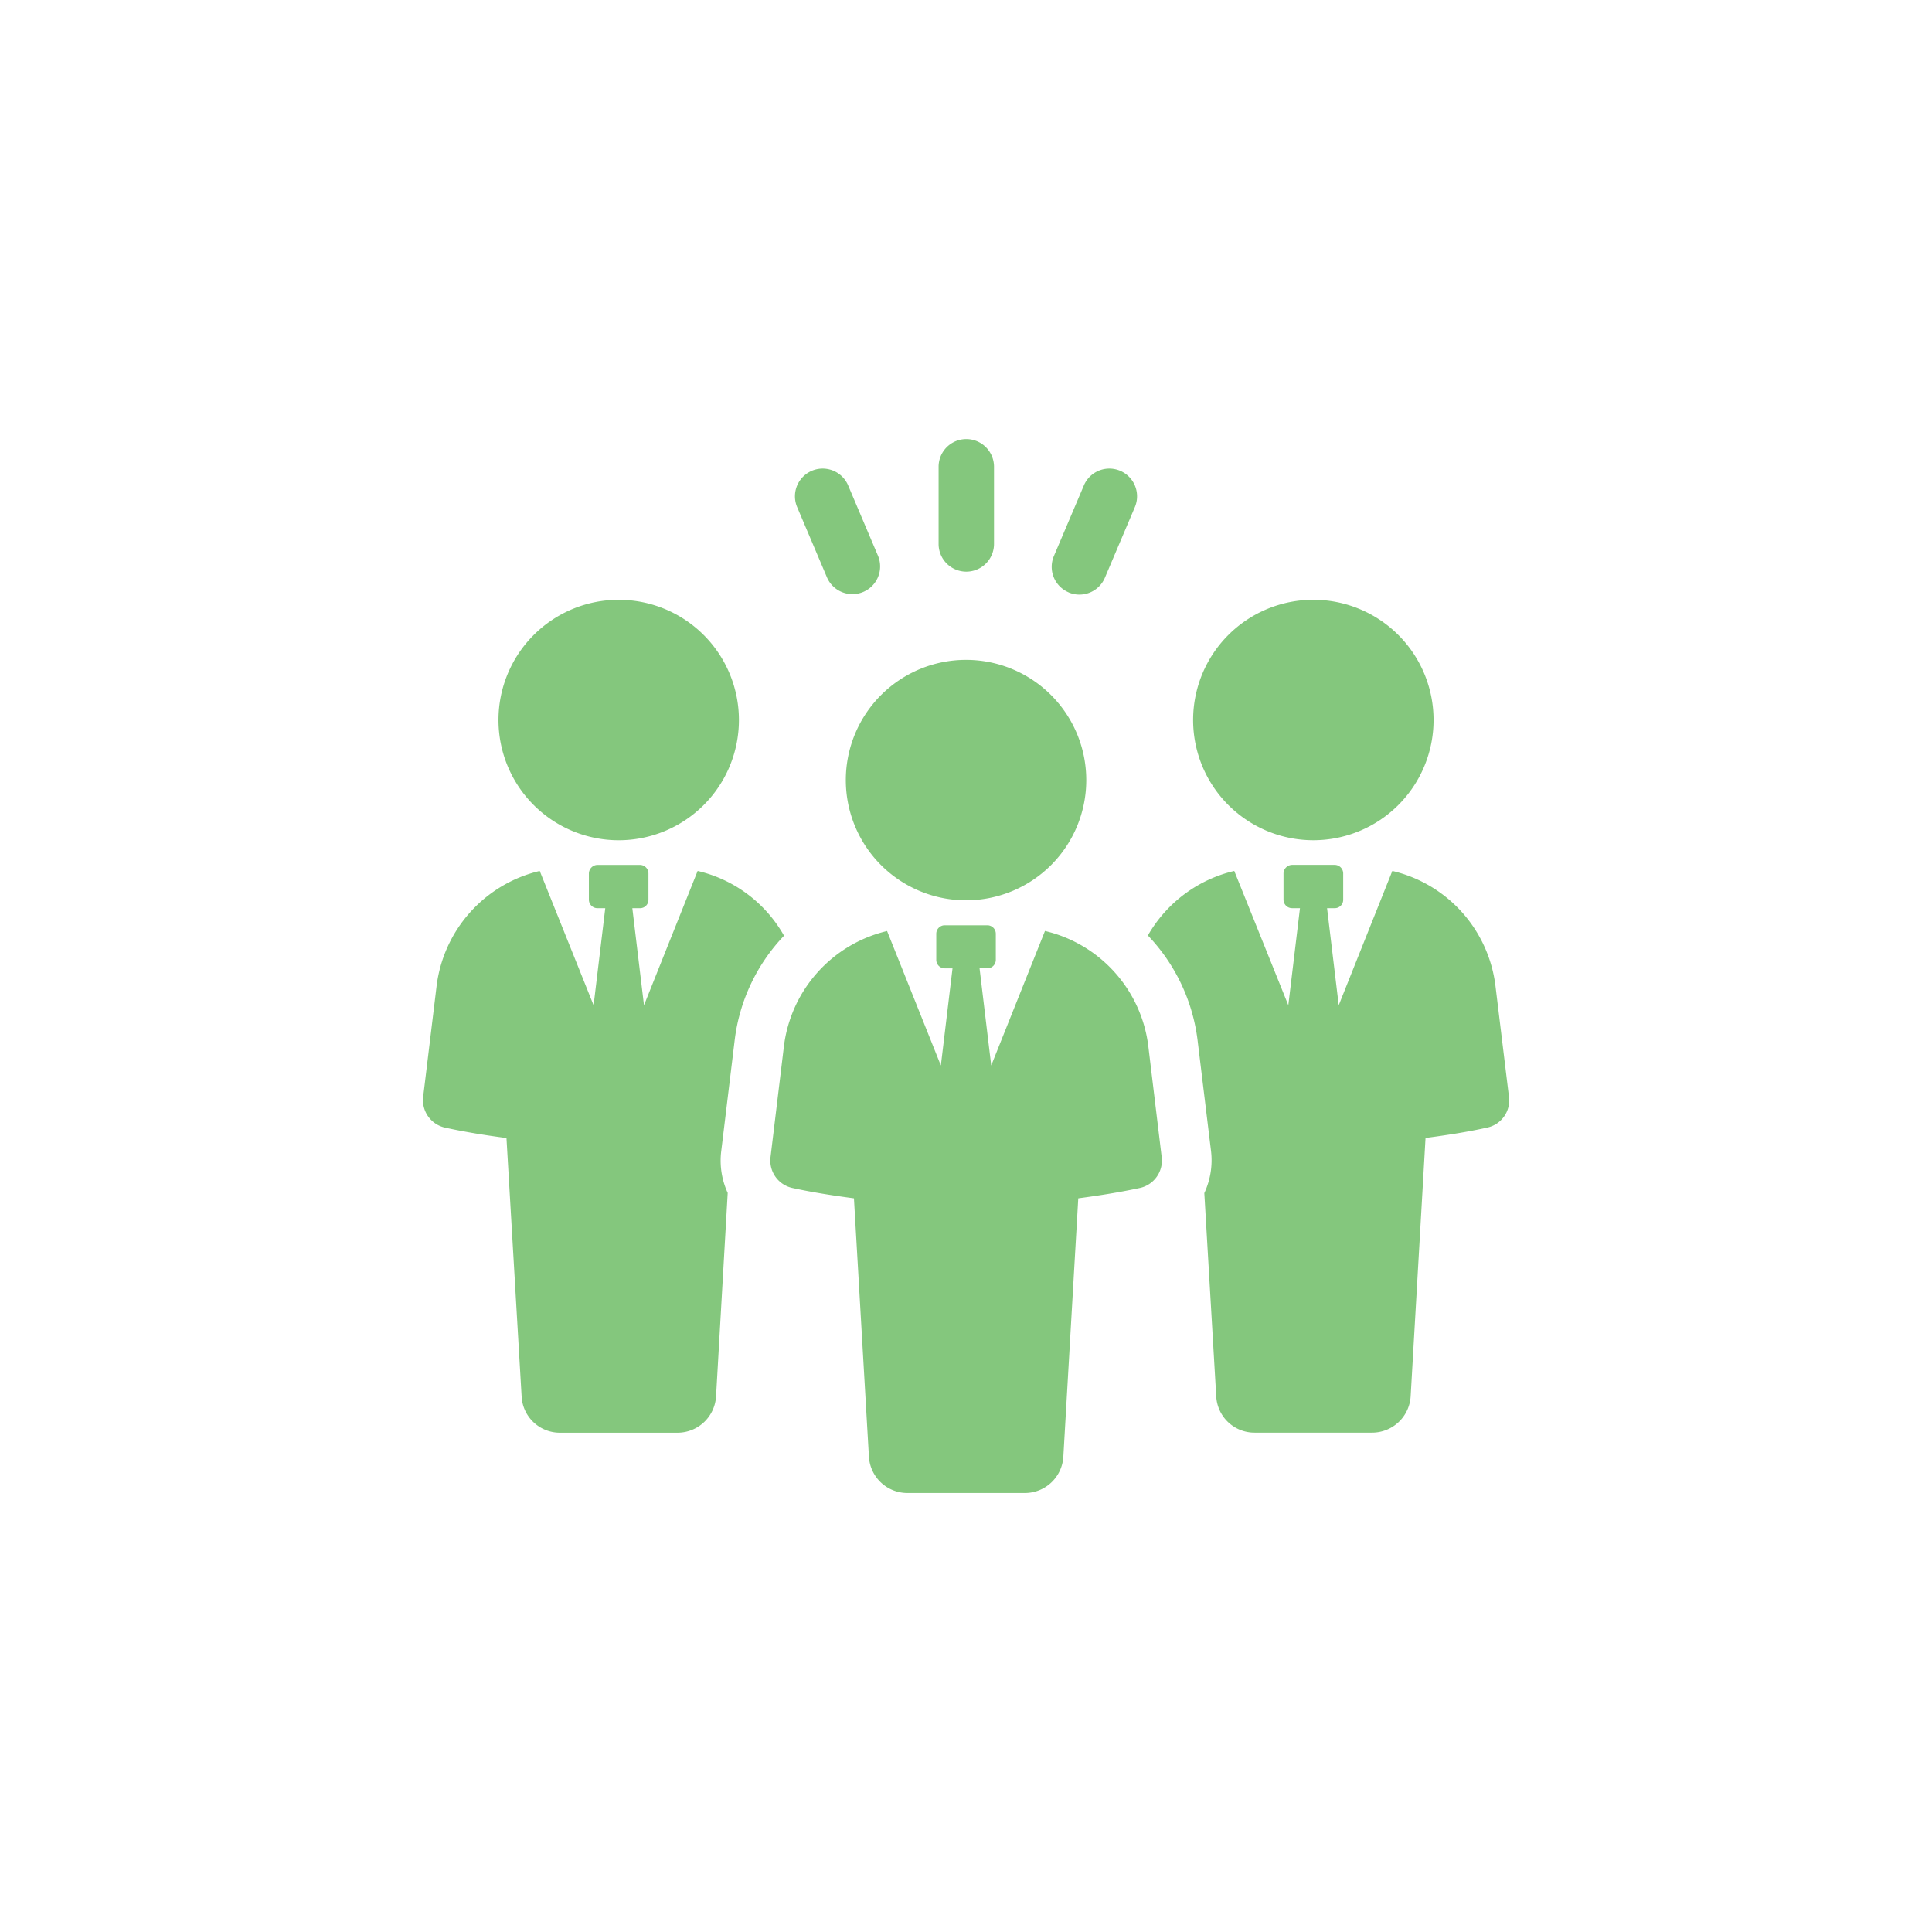 <svg xmlns="http://www.w3.org/2000/svg" xmlns:xlink="http://www.w3.org/1999/xlink" width="88" height="88" viewBox="0 0 88 88">
  <defs>
    <clipPath id="clip-path">
      <rect id="長方形_6397" data-name="長方形 6397" width="88" height="88" transform="translate(7706 -17261)" fill="#fff"/>
    </clipPath>
    <clipPath id="clip-path-2">
      <rect id="長方形_6374" data-name="長方形 6374" width="49.476" height="48" fill="#84c77d"/>
    </clipPath>
  </defs>
  <g id="occupation" transform="translate(-7706 17261)" clip-path="url(#clip-path)">
    <g id="グループ_2056" data-name="グループ 2056" transform="translate(7725.262 -17241)">
      <g id="グループ_2055" data-name="グループ 2055" clip-path="url(#clip-path-2)">
        <path id="パス_897" data-name="パス 897" d="M14.2,112.005a8.34,8.34,0,0,1,2.25-4.772,6.114,6.114,0,0,0-3.935-2.951L10.071,110.4l-.531-4.421h.35a.381.381,0,0,0,.384-.385v-1.187a.391.391,0,0,0-.384-.4H7.945a.4.4,0,0,0-.384.4v1.187a.389.389,0,0,0,.384.385h.362L7.776,110.4l-2.454-6.117a6.163,6.163,0,0,0-4.7,5.258l-.61,5.032a1.282,1.282,0,0,0,.995,1.4c.916.2,1.854.351,2.8.475l.69,11.771a1.742,1.742,0,0,0,1.753,1.651H11.6a1.758,1.758,0,0,0,1.753-1.651l.531-9.272a3.511,3.511,0,0,1-.294-1.911Z" transform="translate(0 -84.612)" fill="#84c77d"/>
        <path id="パス_898" data-name="パス 898" d="M23.938,50.193a5.476,5.476,0,1,0-5.476-5.477,5.476,5.476,0,0,0,5.476,5.477" transform="translate(-15.019 -31.921)" fill="#84c77d"/>
        <path id="パス_899" data-name="パス 899" d="M192.9,109.539a6.148,6.148,0,0,0-4.7-5.258l-2.442,6.117-.531-4.421h.35a.381.381,0,0,0,.385-.385v-1.187a.391.391,0,0,0-.385-.4h-1.934a.4.4,0,0,0-.4.4v1.187a.391.391,0,0,0,.4.385h.35l-.531,4.421L181,104.281a6.163,6.163,0,0,0-3.935,2.94A8.388,8.388,0,0,1,179.33,112l.611,5.032a3.538,3.538,0,0,1-.305,1.922l.543,9.261a1.742,1.742,0,0,0,1.753,1.651h5.349a1.758,1.758,0,0,0,1.753-1.651l.678-11.771c.95-.125,1.9-.271,2.816-.475a1.264,1.264,0,0,0,.984-1.4Z" transform="translate(-144.043 -84.611)" fill="#84c77d"/>
        <path id="パス_900" data-name="パス 900" d="M188.1,44.715a5.476,5.476,0,1,0,5.476-5.476,5.476,5.476,0,0,0-5.476,5.476" transform="translate(-153.017 -31.92)" fill="#84c77d"/>
        <path id="パス_901" data-name="パス 901" d="M97.349,118.972,94.9,125.1l-.531-4.425h.354a.386.386,0,0,0,.386-.386V119.1a.387.387,0,0,0-.386-.386H92.783a.387.387,0,0,0-.386.386v1.19a.386.386,0,0,0,.386.386h.354l-.531,4.424-2.45-6.124a6.172,6.172,0,0,0-4.7,5.26l-.608,5.034a1.277,1.277,0,0,0,.987,1.408c.914.2,1.857.346,2.812.473l.682,11.767a1.754,1.754,0,0,0,1.752,1.655h5.351a1.755,1.755,0,0,0,1.753-1.655l.68-11.767c.955-.127,1.9-.277,2.812-.473a1.278,1.278,0,0,0,.987-1.408l-.607-5.034a6.163,6.163,0,0,0-4.7-5.26" transform="translate(-69.013 -96.569)" fill="#84c77d"/>
        <path id="パス_902" data-name="パス 902" d="M108.759,53.917a5.476,5.476,0,1,0,5.476,5.475,5.476,5.476,0,0,0-5.476-5.475" transform="translate(-84.019 -43.861)" fill="#84c77d"/>
        <path id="パス_903" data-name="パス 903" d="M127.2,6.038a1.262,1.262,0,0,0,1.262-1.262V1.262a1.262,1.262,0,1,0-2.524,0V4.777A1.262,1.262,0,0,0,127.2,6.038" transform="translate(-102.448)" fill="#84c77d"/>
        <path id="パス_904" data-name="パス 904" d="M154.329,12.757a1.26,1.26,0,0,0,1.655-.669l1.373-3.235a1.262,1.262,0,0,0-2.323-.986L153.661,11.1a1.262,1.262,0,0,0,.669,1.655" transform="translate(-124.919 -5.775)" fill="#84c77d"/>
        <path id="パス_905" data-name="パス 905" d="M92.291,12.087a1.262,1.262,0,0,0,2.323-.986L93.241,7.865a1.262,1.262,0,0,0-2.323.986Z" transform="translate(-73.879 -5.773)" fill="#84c77d"/>
      </g>
    </g>
  </g>
</svg>
